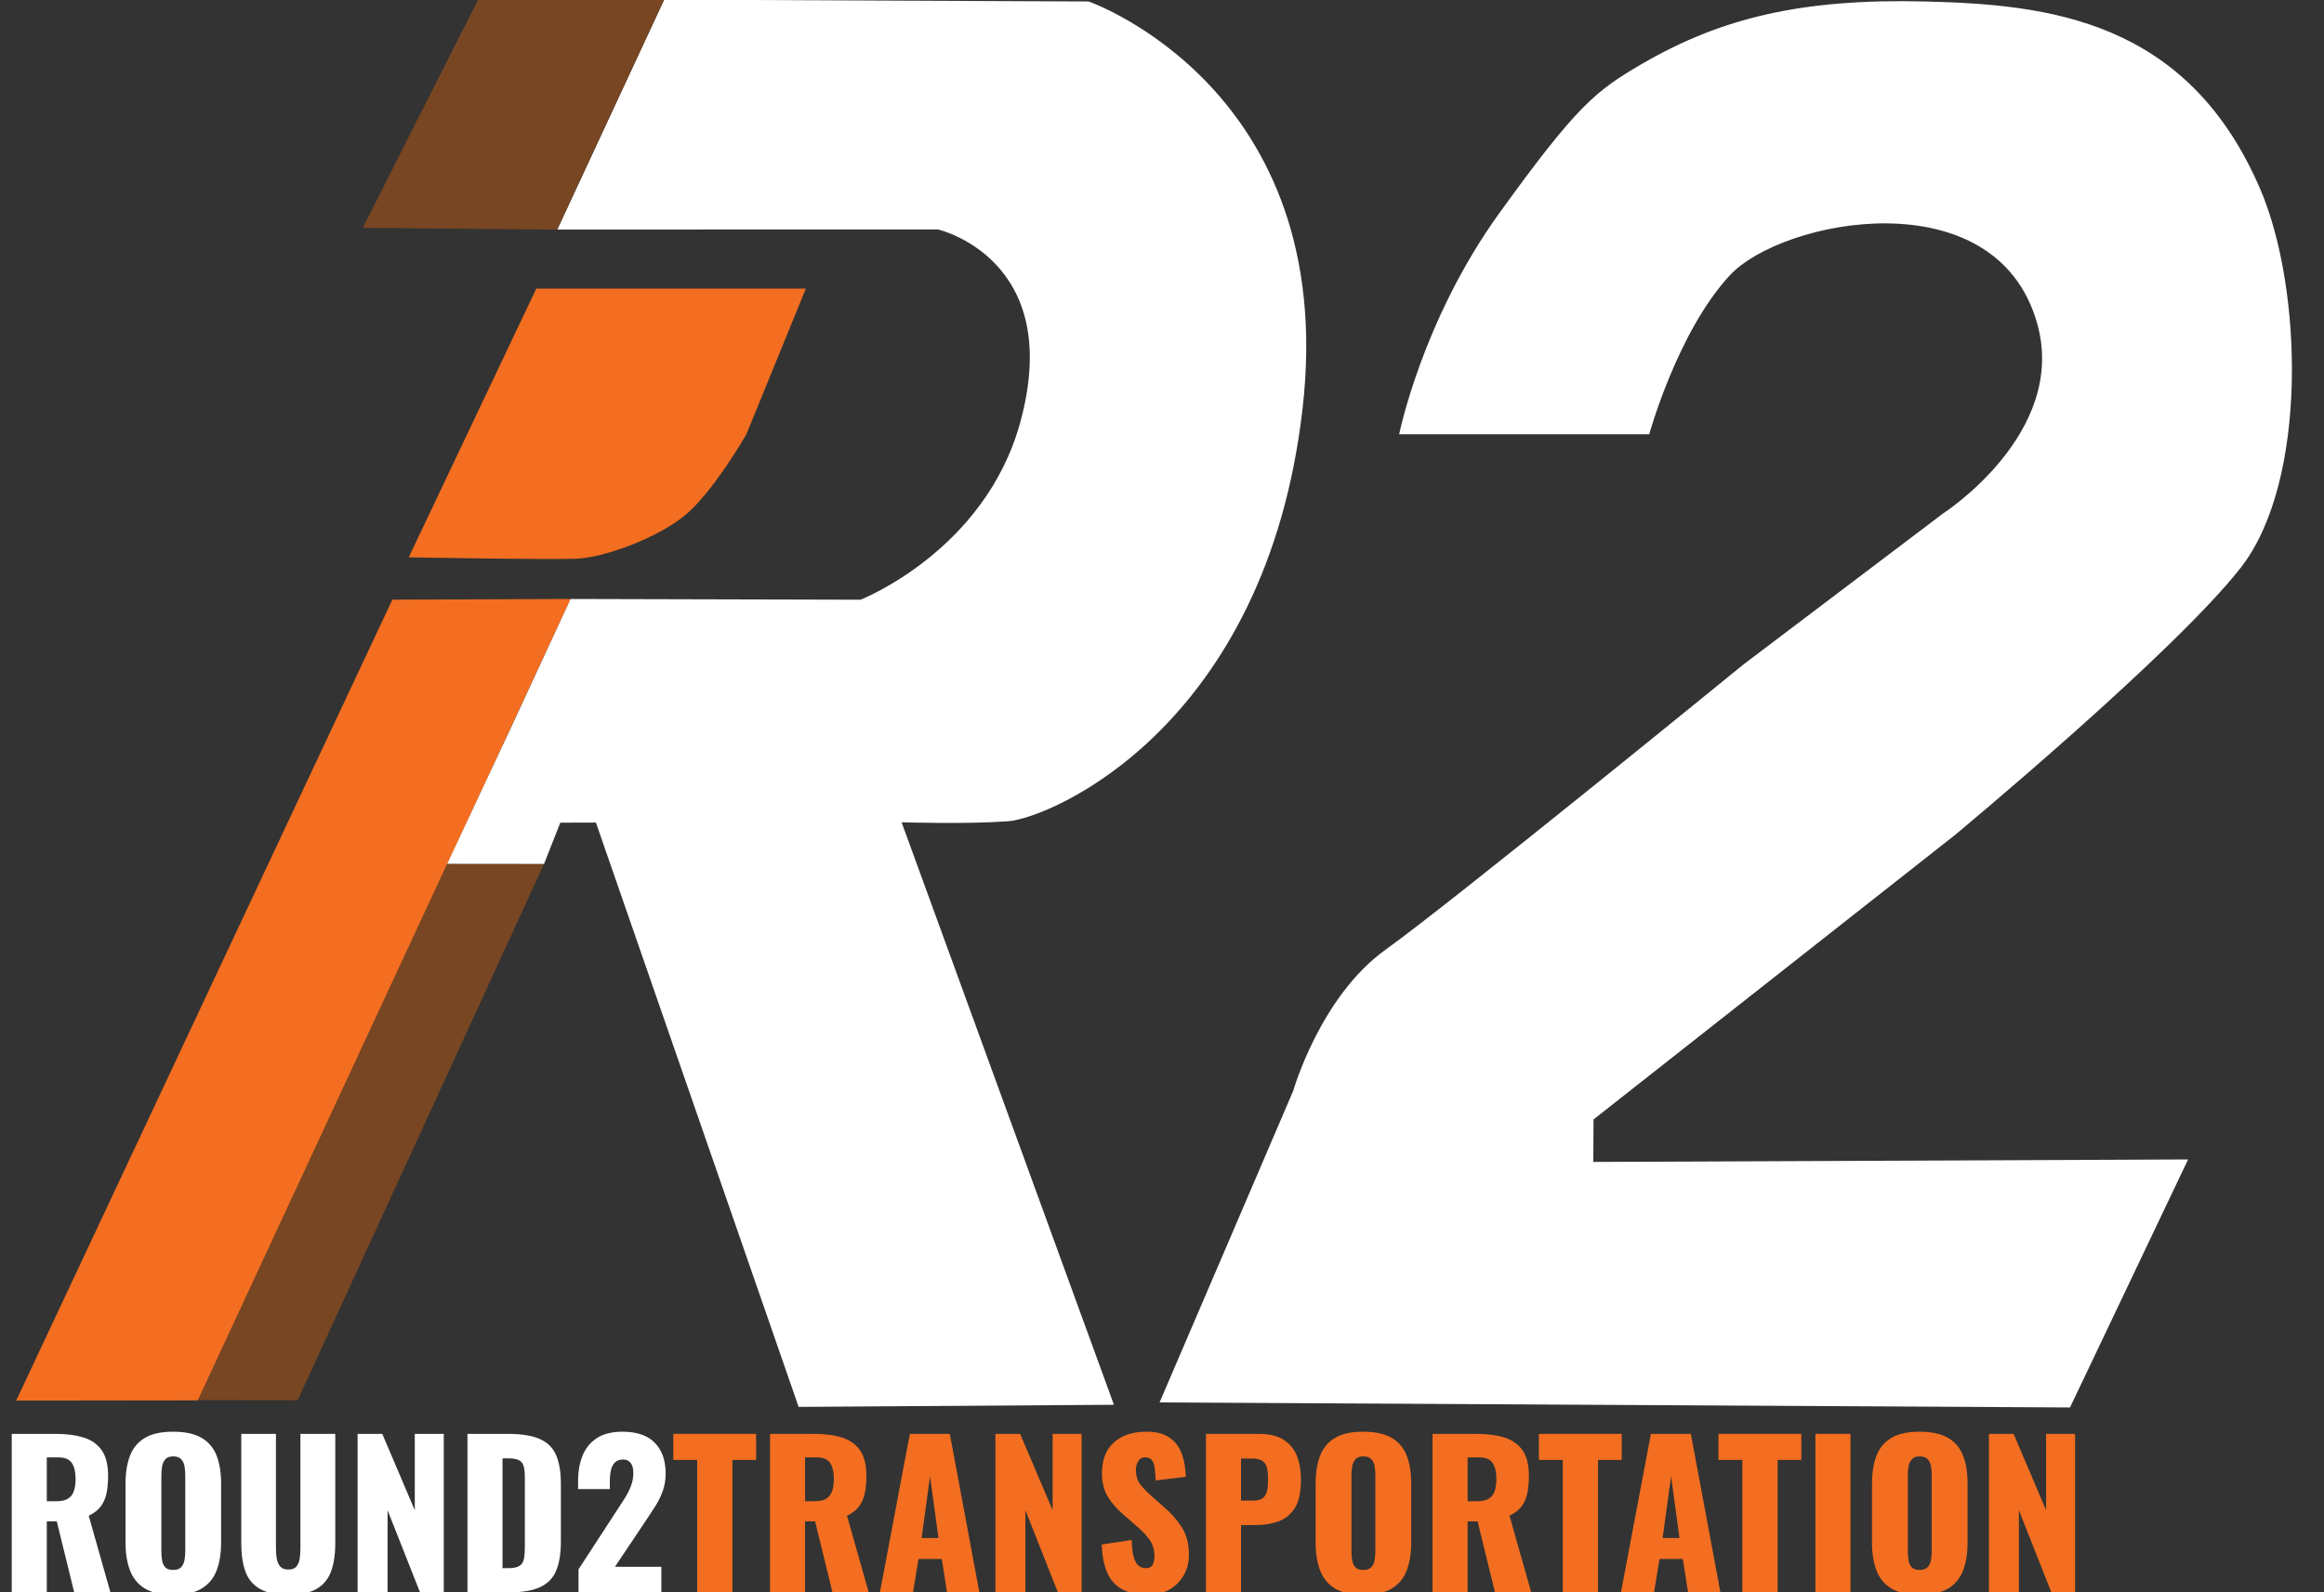 <?xml version="1.0" encoding="UTF-8" standalone="no"?> <svg xmlns="http://www.w3.org/2000/svg" xmlns:xlink="http://www.w3.org/1999/xlink" height="342.697pt" stroke-miterlimit="10" style="fill-rule:nonzero;clip-rule:evenodd;stroke-linecap:round;stroke-linejoin:round;" version="1.1" viewBox="0 0 500 342.697" width="500.0pt" xml:space="preserve"><rect x="0" y="0" width="500" height="342.697" fill="#333333" stroke="none"/> <defs></defs> <clipPath id="ArtboardFrame"> <rect height="342.697" width="500" x="0" y="0"></rect> </clipPath> <g clip-path="url(#ArtboardFrame)" id="Capa-1"> <g fill="#f36e20" opacity="1" stroke="none"> <path d="M2.528 342.697L2.528 308.569L11.924 308.569C14.227 308.569 16.221 308.822 17.907 309.327C19.592 309.833 20.905 310.739 21.846 312.045C22.787 313.351 23.258 315.198 23.258 317.585C23.258 318.99 23.145 320.24 22.921 321.335C22.696 322.431 22.282 323.379 21.678 324.179C21.074 324.98 20.21 325.647 19.087 326.181L23.763 342.697L15.969 342.697L12.219 327.403L10.07 327.403L10.07 342.697L2.528 342.697ZM10.07 323.063L12.177 323.063C13.244 323.063 14.073 322.873 14.662 322.494C15.252 322.115 15.667 321.567 15.905 320.851C16.144 320.134 16.264 319.271 16.264 318.26C16.264 316.799 15.997 315.661 15.463 314.847C14.929 314.032 13.946 313.625 12.514 313.625L10.07 313.625L10.07 323.063Z" fill="#ffffff"></path> <path d="M37.246 343.203C34.69 343.203 32.668 342.753 31.179 341.854C29.69 340.956 28.623 339.663 27.977 337.978C27.331 336.293 27.008 334.284 27.008 331.953L27.008 319.271C27.008 316.911 27.331 314.903 27.977 313.246C28.623 311.588 29.69 310.317 31.179 309.433C32.668 308.548 34.69 308.105 37.246 308.105C39.83 308.105 41.874 308.548 43.377 309.433C44.879 310.317 45.954 311.588 46.6 313.246C47.246 314.903 47.569 316.911 47.569 319.271L47.569 331.953C47.569 334.284 47.246 336.293 46.6 337.978C45.954 339.663 44.879 340.956 43.377 341.854C41.874 342.753 39.83 343.203 37.246 343.203ZM37.246 337.852C38.033 337.852 38.608 337.655 38.974 337.262C39.339 336.869 39.578 336.363 39.69 335.745C39.802 335.127 39.858 334.495 39.858 333.849L39.858 317.417C39.858 316.743 39.802 316.104 39.69 315.5C39.578 314.896 39.339 314.397 38.974 314.004C38.608 313.611 38.033 313.414 37.246 313.414C36.516 313.414 35.968 313.611 35.603 314.004C35.238 314.397 34.999 314.896 34.887 315.5C34.774 316.104 34.718 316.743 34.718 317.417L34.718 333.849C34.718 334.495 34.767 335.127 34.866 335.745C34.964 336.363 35.189 336.869 35.54 337.262C35.891 337.655 36.46 337.852 37.246 337.852Z" fill="#ffffff"></path> <path d="M62.021 343.203C59.408 343.203 57.365 342.774 55.89 341.918C54.416 341.061 53.383 339.811 52.793 338.168C52.204 336.524 51.909 334.509 51.909 332.121L51.909 308.569L59.366 308.569L59.366 333.259C59.366 333.961 59.422 334.664 59.535 335.366C59.647 336.068 59.893 336.644 60.272 337.093C60.651 337.543 61.234 337.767 62.021 337.767C62.835 337.767 63.425 337.543 63.79 337.093C64.156 336.644 64.387 336.068 64.486 335.366C64.584 334.664 64.633 333.961 64.633 333.259L64.633 308.569L72.133 308.569L72.133 332.121C72.133 334.509 71.831 336.524 71.227 338.168C70.623 339.811 69.591 341.061 68.13 341.918C66.669 342.774 64.633 343.203 62.021 343.203Z" fill="#ffffff"></path> <path d="M76.936 342.697L76.936 308.569L82.245 308.569L89.239 325.001L89.239 308.569L95.475 308.569L95.475 342.697L90.377 342.697L83.382 325.001L83.382 342.697L76.936 342.697Z" fill="#ffffff"></path> <path d="M100.573 342.697L100.573 308.569L109.21 308.569C112.188 308.569 114.505 308.941 116.162 309.685C117.82 310.43 118.985 311.595 119.659 313.182C120.334 314.769 120.671 316.827 120.671 319.355L120.671 331.742C120.671 334.298 120.334 336.384 119.659 337.999C118.985 339.614 117.827 340.801 116.183 341.559C114.54 342.318 112.244 342.697 109.295 342.697L100.573 342.697ZM108.115 337.472L109.295 337.472C110.446 337.472 111.275 337.304 111.78 336.967C112.286 336.63 112.602 336.124 112.728 335.45C112.855 334.776 112.918 333.933 112.918 332.922L112.918 318.049C112.918 317.038 112.841 316.223 112.686 315.605C112.532 314.987 112.202 314.538 111.696 314.257C111.191 313.976 110.376 313.835 109.252 313.835L108.115 313.835L108.115 337.472Z" fill="#ffffff"></path> <path d="M124.463 342.697L124.463 337.725L132.637 325.169C133.255 324.243 133.837 323.344 134.385 322.473C134.933 321.602 135.382 320.717 135.733 319.818C136.085 318.92 136.26 317.979 136.26 316.996C136.26 316.012 136.063 315.282 135.67 314.805C135.277 314.327 134.743 314.088 134.069 314.088C133.311 314.088 132.721 314.299 132.3 314.72C131.878 315.142 131.59 315.703 131.436 316.406C131.281 317.108 131.204 317.894 131.204 318.765L131.204 320.45L124.378 320.45L124.378 318.639C124.378 316.616 124.701 314.812 125.348 313.225C125.994 311.638 127.019 310.388 128.423 309.475C129.828 308.562 131.668 308.105 133.943 308.105C137.004 308.105 139.315 308.899 140.874 310.486C142.433 312.073 143.212 314.285 143.212 317.122C143.212 318.498 142.994 319.776 142.559 320.956C142.124 322.136 141.548 323.28 140.832 324.39C140.115 325.499 139.35 326.658 138.535 327.866L132.3 337.178L142.285 337.178L142.285 342.697L124.463 342.697Z" fill="#ffffff"></path> <path d="M149.996 342.697L149.996 314.173L144.855 314.173L144.855 308.569L162.678 308.569L162.678 314.173L157.58 314.173L157.58 342.697L149.996 342.697Z"></path> <path d="M165.669 342.697L165.669 308.569L175.065 308.569C177.368 308.569 179.363 308.822 181.048 309.327C182.734 309.833 184.047 310.739 184.988 312.045C185.929 313.351 186.399 315.198 186.399 317.585C186.399 318.99 186.287 320.24 186.062 321.335C185.837 322.431 185.423 323.379 184.819 324.179C184.215 324.98 183.351 325.647 182.228 326.181L186.905 342.697L179.11 342.697L175.36 327.403L173.211 327.403L173.211 342.697L165.669 342.697ZM173.211 323.063L175.318 323.063C176.385 323.063 177.214 322.873 177.804 322.494C178.394 322.115 178.808 321.567 179.047 320.851C179.286 320.134 179.405 319.271 179.405 318.26C179.405 316.799 179.138 315.661 178.604 314.847C178.071 314.032 177.088 313.625 175.655 313.625L173.211 313.625L173.211 323.063Z"></path> <path d="M189.306 342.697L195.753 308.569L204.348 308.569L210.71 342.697L203.758 342.697L202.621 335.492L197.607 335.492L196.427 342.697L189.306 342.697ZM198.281 330.984L201.904 330.984L200.093 317.67L198.281 330.984Z"></path> <path d="M214.165 342.697L214.165 308.569L219.474 308.569L226.468 325.001L226.468 308.569L232.704 308.569L232.704 342.697L227.606 342.697L220.612 325.001L220.612 342.697L214.165 342.697Z"></path> <path d="M246.861 343.203C244.726 343.203 242.942 342.823 241.51 342.065C240.077 341.307 238.996 340.134 238.266 338.547C237.535 336.96 237.128 334.902 237.044 332.374L243.49 331.405C243.518 332.866 243.652 334.046 243.89 334.944C244.129 335.843 244.466 336.489 244.902 336.883C245.337 337.276 245.864 337.472 246.482 337.472C247.268 337.472 247.781 337.206 248.02 336.672C248.258 336.138 248.378 335.576 248.378 334.987C248.378 333.582 248.041 332.395 247.366 331.426C246.692 330.457 245.779 329.481 244.628 328.498L241.678 325.928C240.386 324.832 239.298 323.589 238.413 322.199C237.528 320.809 237.086 319.088 237.086 317.038C237.086 314.144 237.943 311.932 239.656 310.402C241.369 308.871 243.701 308.105 246.65 308.105C248.476 308.105 249.944 308.414 251.053 309.032C252.163 309.65 253.005 310.458 253.581 311.455C254.157 312.452 254.55 313.505 254.761 314.615C254.972 315.724 255.091 316.785 255.119 317.796L248.63 318.597C248.602 317.585 248.539 316.708 248.441 315.963C248.343 315.219 248.139 314.643 247.83 314.236C247.521 313.828 247.043 313.625 246.397 313.625C245.695 313.625 245.183 313.92 244.86 314.51C244.537 315.1 244.375 315.689 244.375 316.279C244.375 317.543 244.677 318.576 245.281 319.376C245.885 320.177 246.678 321.012 247.661 321.883L250.484 324.369C251.973 325.633 253.23 327.065 254.255 328.667C255.281 330.268 255.793 332.248 255.793 334.607C255.793 336.208 255.428 337.662 254.698 338.968C253.967 340.274 252.935 341.307 251.601 342.065C250.267 342.823 248.687 343.203 246.861 343.203Z"></path> <path d="M259.459 342.697L259.459 308.569L270.919 308.569C272.97 308.569 274.655 308.955 275.975 309.727C277.295 310.5 278.279 311.623 278.925 313.098C279.571 314.573 279.894 316.364 279.894 318.47C279.894 321.111 279.458 323.126 278.587 324.516C277.717 325.907 276.537 326.869 275.048 327.403C273.56 327.936 271.888 328.203 270.034 328.203L267.001 328.203L267.001 342.697L259.459 342.697ZM267.001 322.936L269.529 322.936C270.456 322.936 271.158 322.768 271.635 322.431C272.113 322.094 272.429 321.588 272.583 320.914C272.738 320.24 272.815 319.383 272.815 318.344C272.815 317.473 272.752 316.708 272.626 316.048C272.499 315.387 272.197 314.861 271.72 314.468C271.242 314.074 270.498 313.878 269.487 313.878L267.001 313.878L267.001 322.936Z"></path> <path d="M293.292 343.203C290.736 343.203 288.714 342.753 287.225 341.854C285.736 340.956 284.669 339.663 284.023 337.978C283.377 336.293 283.054 334.284 283.054 331.953L283.054 319.271C283.054 316.911 283.377 314.903 284.023 313.246C284.669 311.588 285.736 310.317 287.225 309.433C288.714 308.548 290.736 308.105 293.292 308.105C295.876 308.105 297.92 308.548 299.423 309.433C300.925 310.317 302 311.588 302.646 313.246C303.292 314.903 303.615 316.911 303.615 319.271L303.615 331.953C303.615 334.284 303.292 336.293 302.646 337.978C302 339.663 300.925 340.956 299.423 341.854C297.92 342.753 295.876 343.203 293.292 343.203ZM293.292 337.852C294.079 337.852 294.654 337.655 295.02 337.262C295.385 336.869 295.624 336.363 295.736 335.745C295.848 335.127 295.904 334.495 295.904 333.849L295.904 317.417C295.904 316.743 295.848 316.104 295.736 315.5C295.624 314.896 295.385 314.397 295.02 314.004C294.654 313.611 294.079 313.414 293.292 313.414C292.562 313.414 292.014 313.611 291.649 314.004C291.284 314.397 291.045 314.896 290.933 315.5C290.82 316.104 290.764 316.743 290.764 317.417L290.764 333.849C290.764 334.495 290.813 335.127 290.912 335.745C291.01 336.363 291.235 336.869 291.586 337.262C291.937 337.655 292.506 337.852 293.292 337.852Z"></path> <path d="M308.207 342.697L308.207 308.569L317.603 308.569C319.907 308.569 321.901 308.822 323.586 309.327C325.272 309.833 326.585 310.739 327.526 312.045C328.467 313.351 328.937 315.198 328.937 317.585C328.937 318.99 328.825 320.24 328.6 321.335C328.375 322.431 327.961 323.379 327.357 324.179C326.753 324.98 325.889 325.647 324.766 326.181L329.443 342.697L321.648 342.697L317.898 327.403L315.749 327.403L315.749 342.697L308.207 342.697ZM315.749 323.063L317.856 323.063C318.923 323.063 319.752 322.873 320.342 322.494C320.932 322.115 321.346 321.567 321.585 320.851C321.824 320.134 321.943 319.271 321.943 318.26C321.943 316.799 321.676 315.661 321.142 314.847C320.609 314.032 319.626 313.625 318.193 313.625L315.749 313.625L315.749 323.063Z"></path> <path d="M336.226 342.697L336.226 314.173L331.086 314.173L331.086 308.569L348.908 308.569L348.908 314.173L343.81 314.173L343.81 342.697L336.226 342.697Z"></path> <path d="M348.74 342.697L355.186 308.569L363.782 308.569L370.144 342.697L363.192 342.697L362.054 335.492L357.04 335.492L355.861 342.697L348.74 342.697ZM357.714 330.984L361.338 330.984L359.526 317.67L357.714 330.984Z"></path> <path d="M374.863 342.697L374.863 314.173L369.723 314.173L369.723 308.569L387.545 308.569L387.545 314.173L382.447 314.173L382.447 342.697L374.863 342.697Z"></path> <path d="M390.579 342.697L390.579 308.569L398.121 308.569L398.121 342.697L390.579 342.697Z"></path> <path d="M412.994 343.203C410.438 343.203 408.415 342.753 406.926 341.854C405.438 340.956 404.37 339.663 403.724 337.978C403.078 336.293 402.755 334.284 402.755 331.953L402.755 319.271C402.755 316.911 403.078 314.903 403.724 313.246C404.37 311.588 405.438 310.317 406.926 309.433C408.415 308.548 410.438 308.105 412.994 308.105C415.578 308.105 417.621 308.548 419.124 309.433C420.627 310.317 421.701 311.588 422.347 313.246C422.993 314.903 423.316 316.911 423.316 319.271L423.316 331.953C423.316 334.284 422.993 336.293 422.347 337.978C421.701 339.663 420.627 340.956 419.124 341.854C417.621 342.753 415.578 343.203 412.994 343.203ZM412.994 337.852C413.78 337.852 414.356 337.655 414.721 337.262C415.086 336.869 415.325 336.363 415.437 335.745C415.55 335.127 415.606 334.495 415.606 333.849L415.606 317.417C415.606 316.743 415.55 316.104 415.437 315.5C415.325 314.896 415.086 314.397 414.721 314.004C414.356 313.611 413.78 313.414 412.994 313.414C412.263 313.414 411.716 313.611 411.351 314.004C410.985 314.397 410.747 314.896 410.634 315.5C410.522 316.104 410.466 316.743 410.466 317.417L410.466 333.849C410.466 334.495 410.515 335.127 410.613 335.745C410.711 336.363 410.936 336.869 411.287 337.262C411.638 337.655 412.207 337.852 412.994 337.852Z"></path> <path d="M427.909 342.697L427.909 308.569L433.218 308.569L440.212 325.001L440.212 308.569L446.448 308.569L446.448 342.697L441.35 342.697L434.355 325.001L434.355 342.697L427.909 342.697Z"></path> </g> <g opacity="1"> <path d="M3.482 301.411L84.414 129.049L122.762 128.899L42.597 301.361L3.482 301.411Z" fill="#f36e20" fill-rule="nonzero" opacity="1" stroke="none"></path> <path d="M96.216 185.898L117.046 185.919L85.653 254.27L64.038 301.33L42.625 301.299L96.216 185.898Z" fill="#784622" fill-rule="nonzero" opacity="1" stroke="none"></path> <path d="M122.762 128.899L185.132 129.06C185.132 129.06 211.926 118.6 219.505 90.883C229.141 55.641 201.789 49.374 201.789 49.374L119.908 49.405L142.892-0.078L234.21 0.319C234.21 0.319 288.08 19.032 280.259 87.782C272.439 156.533 225.934 176.067 216.881 176.735C207.827 177.402 193.973 176.955 193.973 176.955L239.658 302.309L171.821 302.765L128.209 177.018L120.55 177.04L117.046 185.919L96.216 185.898L110.147 156.132L122.762 128.899Z" fill="#ffffff" fill-rule="nonzero" opacity="1" stroke="none"></path> <path d="M87.937 119.937C87.937 119.937 115.383 62.101 115.383 62.101L173.38 62.101L160.55 93.521C160.55 93.521 153.394 105.965 147.327 110.933C141.261 115.901 129.915 119.966 124.155 120.228C118.394 120.49 87.937 119.937 87.937 119.937Z" fill="#f36e20" fill-rule="nonzero" opacity="1" stroke="none"></path> <path d="M301.031 93.448C301.031 93.448 305.942 68.896 322.594 45.838C339.247 22.78 343.234 19.576 353.291 13.734C370.395 3.8 387.711-0.322 414.185 0.319C440.658 0.959 470.554 4.202 486.241 40.593C495.446 61.945 496.611 103.588 482.093 122.162C467.575 140.737 420.59 179.701 420.59 179.701L342.842 240.902L342.796 250.049L470.761 249.514L445.355 302.889L249.479 301.805L278.227 234.762C278.227 234.762 284.029 214.433 298.158 204.326C312.287 194.219 375.115 142.979 375.115 142.979L417.966 110.557C417.966 110.557 444.948 93.231 438.292 69.608C429.424 38.133 383.384 47.099 372.126 59.288C360.867 71.478 354.832 93.448 354.832 93.448L301.031 93.448Z" fill="#ffffff" fill-rule="nonzero" opacity="1" stroke="none"></path> <path d="M78.049 49.031L119.837 49.405L142.896-0.078L102.853-0.078L78.049 49.031Z" fill="#784622" fill-rule="nonzero" opacity="1" stroke="none"></path> </g> </g> </svg> 